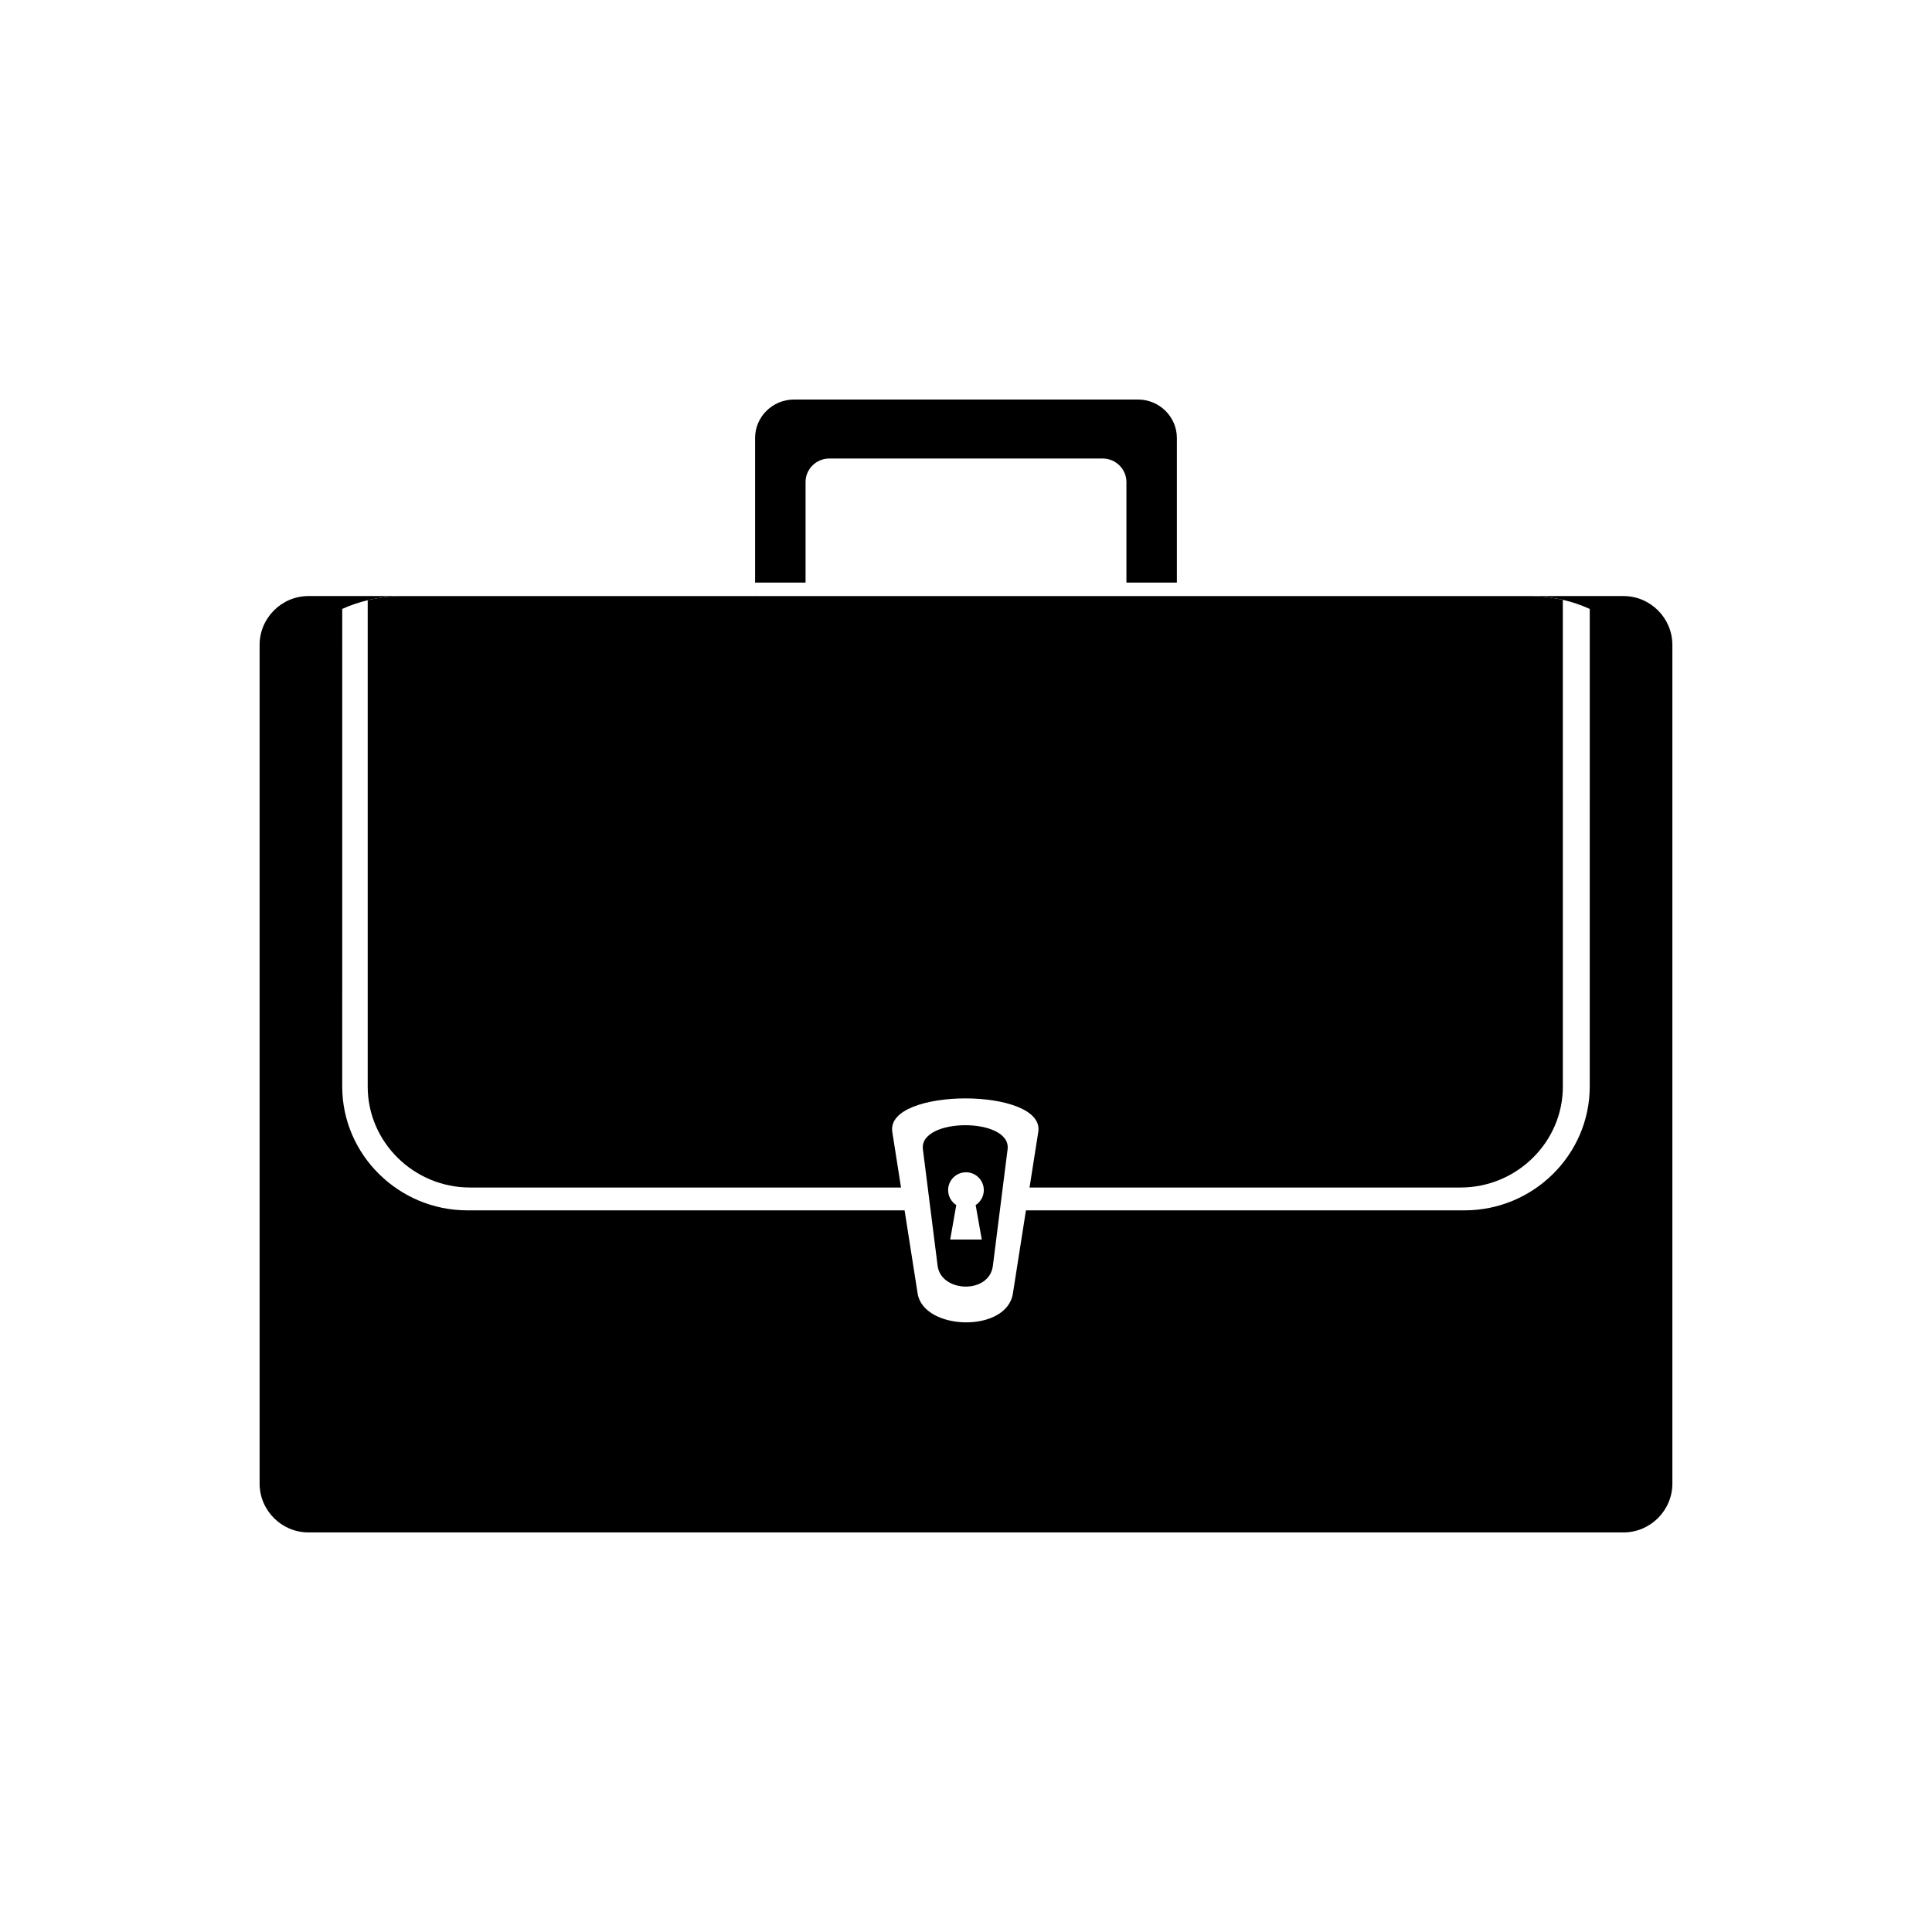 <?xml version="1.0" encoding="UTF-8"?>
<!-- Uploaded to: SVG Repo, www.svgrepo.com, Generator: SVG Repo Mixer Tools -->
<svg fill="#000000" width="800px" height="800px" version="1.1" viewBox="144 144 512 512" xmlns="http://www.w3.org/2000/svg">
 <g>
  <path d="m574.25 301.96h-24.609 0.07c1.402 0.012 2.793 0.09 4.152 0.238 0.539 0.059 1.059 0.188 1.586 0.266 0.836 0.125 1.684 0.246 2.5 0.434 0.074 0.012 0.152 0.02 0.223 0.039v0.02c2.473 0.578 4.863 1.375 7.129 2.414l-0.004 126.57c0 18.055-14.93 32.816-33.172 32.816h-116.24l-3.457 22.031c-1.652 10.559-23.699 9.84-25.246 0l-3.457-22.031h-115.86c-18.242 0-33.172-14.762-33.172-32.816l0.004-126.57c2.152-0.984 4.414-1.742 6.75-2.301v-0.039c0.121-0.031 0.258-0.051 0.383-0.07 0.902-0.215 1.824-0.352 2.75-0.504 0.48-0.07 0.945-0.176 1.43-0.238 1.426-0.156 2.871-0.258 4.344-0.258h-24.609c-7.125 0-12.949 5.824-12.949 12.949v222.25c0 7.125 5.824 12.949 12.949 12.949h348.5c7.117 0 12.949-5.824 12.949-12.949v-222.25c0.004-7.125-5.824-12.949-12.945-12.949z"/>
  <path d="m344.11 298.39h13.371v-26.656c0-3.422 2.828-6.219 6.281-6.219h72.473c3.449 0 6.277 2.801 6.277 6.219v26.656h13.371v-38.324c0-5.602-4.629-10.184-10.293-10.184h-91.188c-5.664 0-10.297 4.578-10.297 10.184v45.422h0.004z"/>
  <path d="m244.58 302.46c-0.926 0.145-1.848 0.289-2.75 0.504-0.125 0.02-0.262 0.039-0.383 0.07v128.95c0 14.691 12.207 26.719 27.121 26.719h114.21l-2.309-14.742c-1.855-11.801 40.543-11.859 38.684 0l-2.312 14.742h114.21c14.914 0 27.121-12.027 27.121-26.719l-0.004-129.02v-0.02c-0.07-0.02-0.145-0.031-0.223-0.039-0.816-0.188-1.664-0.309-2.5-0.434-0.527-0.082-1.047-0.207-1.586-0.266-1.367-0.145-2.75-0.227-4.152-0.238h-0.07-299.29c-1.473 0-2.918 0.102-4.344 0.258-0.484 0.066-0.953 0.172-1.434 0.242z"/>
  <path d="m388.58 448.59 3.898 30.859c0.898 7.094 13.695 7.598 14.645 0l3.898-30.859c1.09-8.555-23.516-8.504-22.441 0zm15.598 23.891h-8.363l1.605-9.125c-1.293-0.836-2.156-2.301-2.156-3.965 0-2.609 2.117-4.727 4.727-4.727 2.609 0 4.727 2.117 4.727 4.727 0 1.664-0.863 3.129-2.16 3.965z"/>
 </g>
</svg>